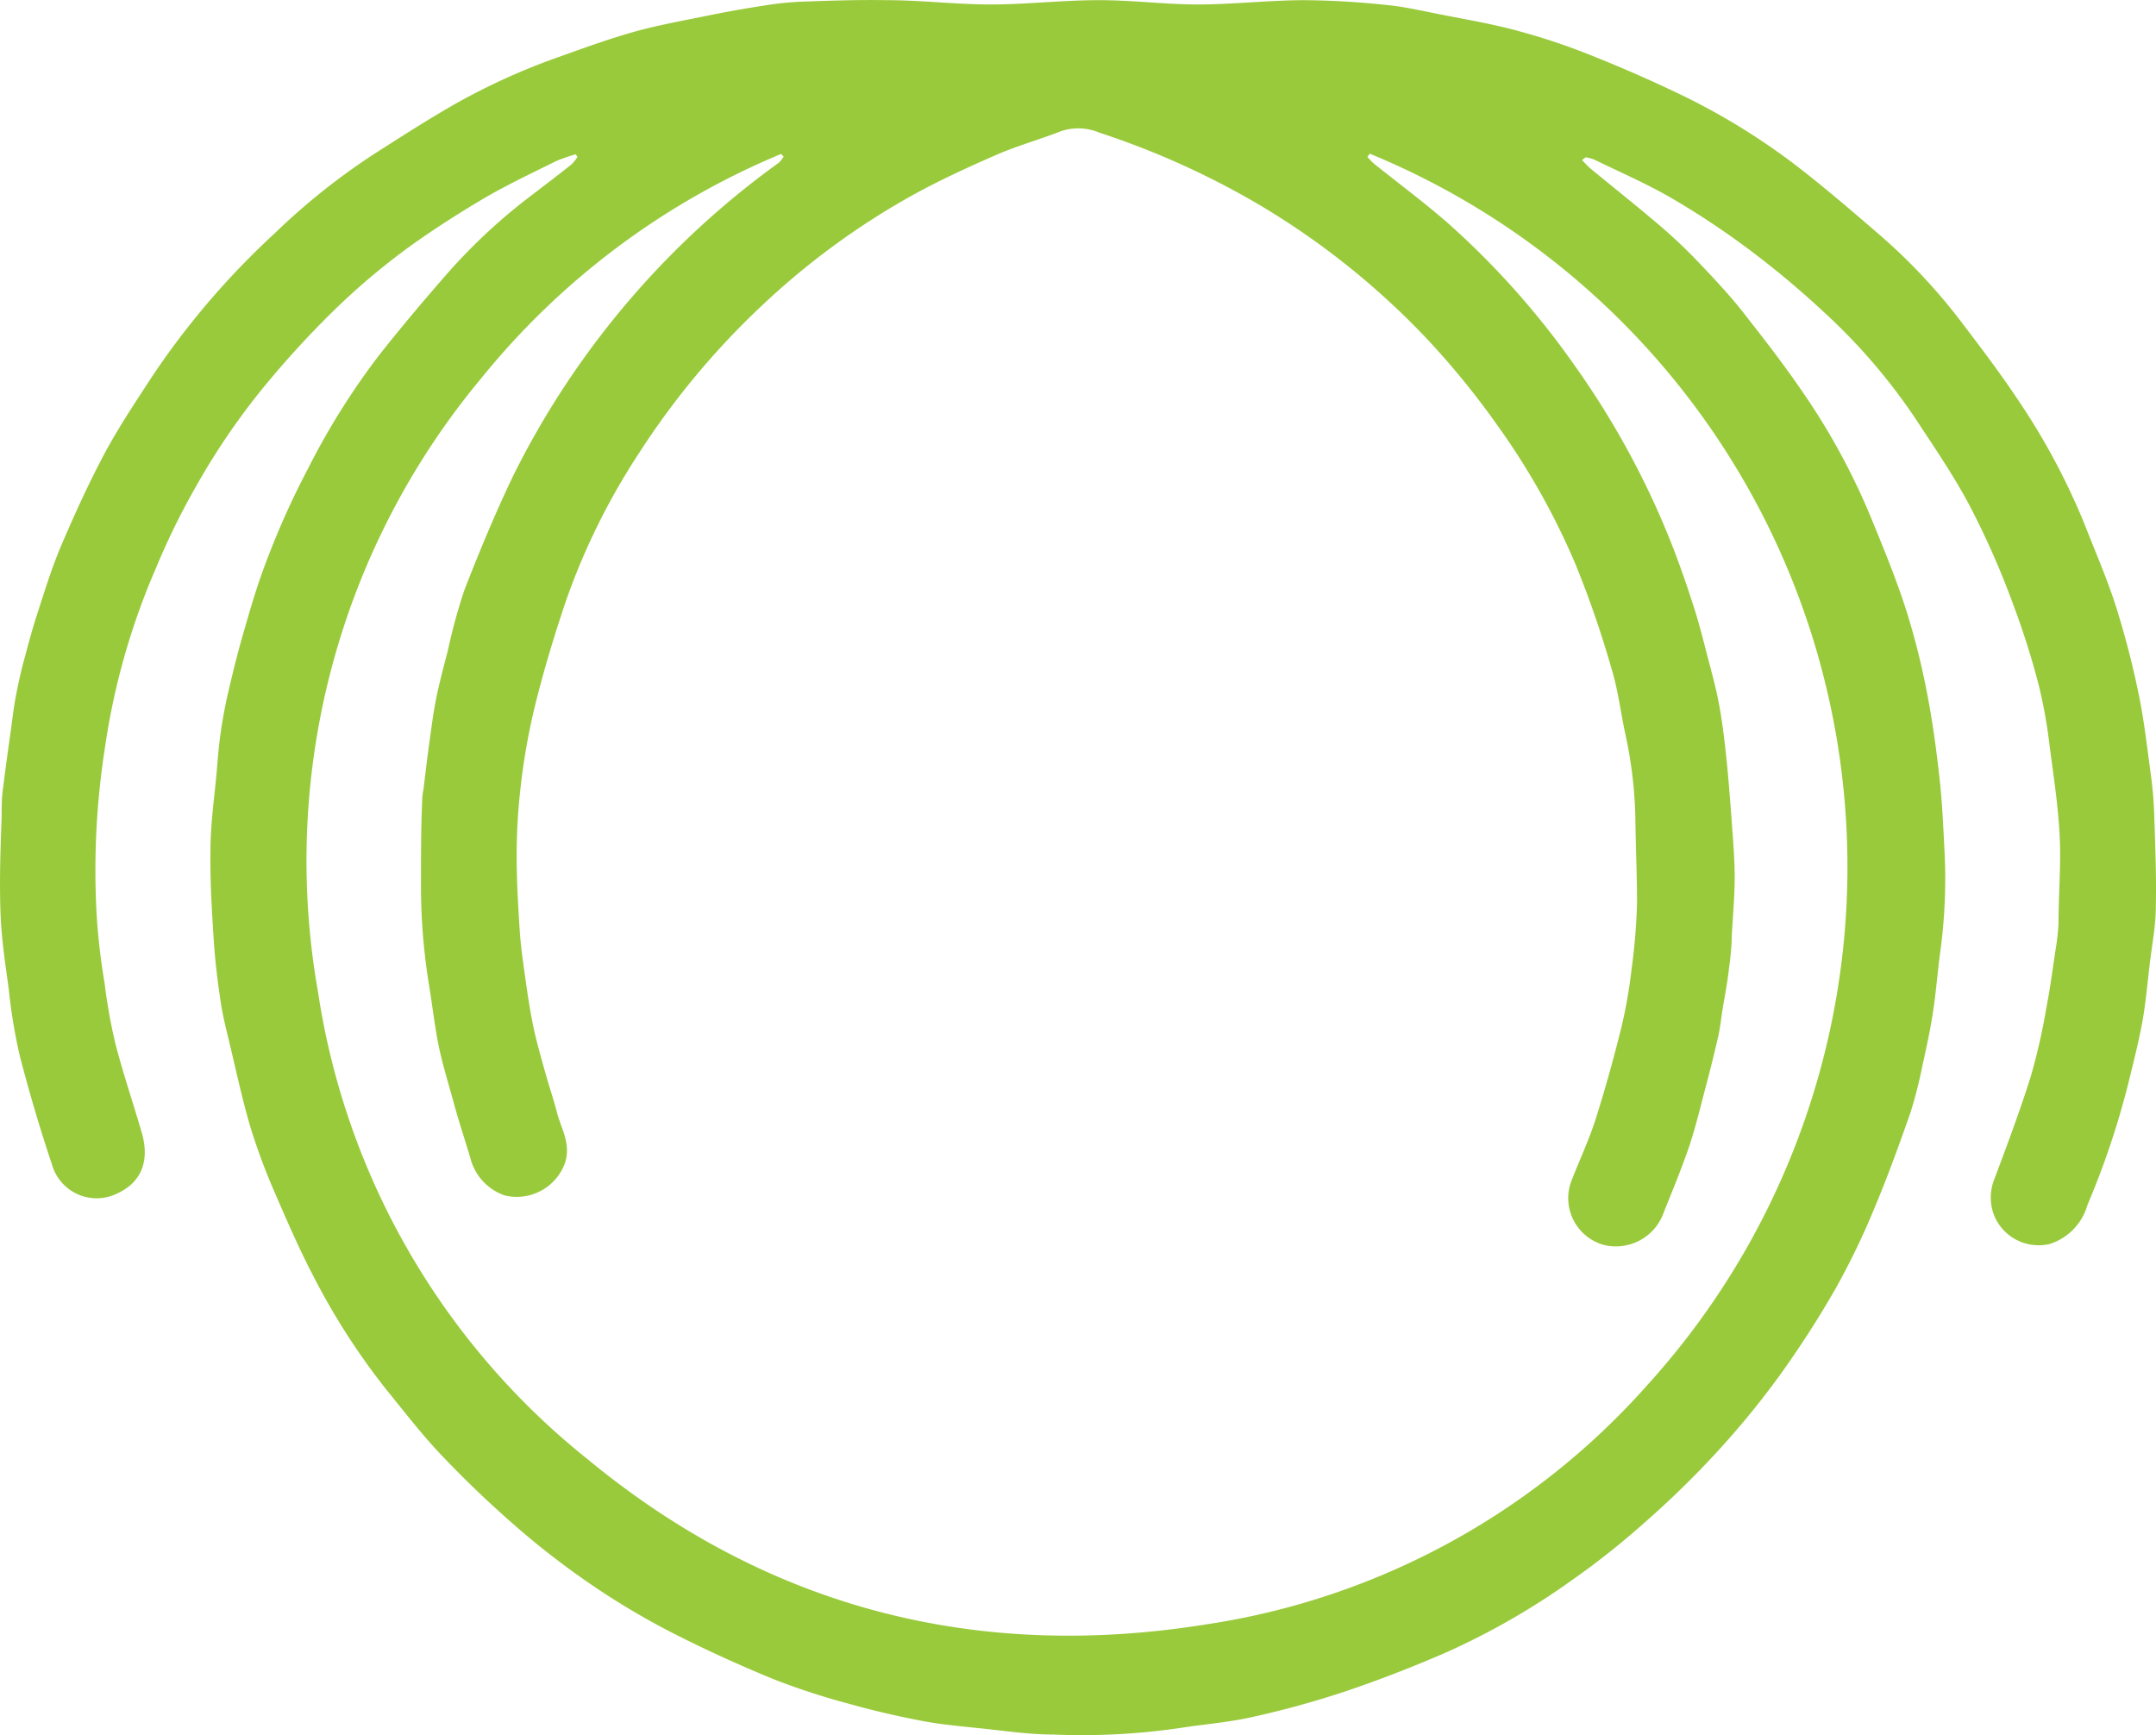 <svg id="Laag_1" data-name="Laag 1" xmlns="http://www.w3.org/2000/svg" viewBox="181.51 137.18 130.49 105.03">   <defs>     <style>       .cls-3 {         fill: #99ca3b;         fill-rule: evenodd;       }     </style>   </defs>   <title>favicon</title>   <path class="cls-3" width="100%" height="100%" d="M277.26,146.87c.17.17.32.35.51.51,1.42,1.17,2.86,2.31,4.25,3.5a31.22,31.22,0,0,1,2.44,2.33c1,1.05,2,2.13,2.85,3.26,1.23,1.56,2.44,3.15,3.55,4.8a40.78,40.78,0,0,1,3.89,7.24c.76,1.85,1.52,3.7,2.13,5.6a44.37,44.37,0,0,1,1.27,5.06c.33,1.7.56,3.42.75,5.13.17,1.52.23,3.06.31,4.59a32.74,32.74,0,0,1-.28,6c-.16,1.21-.25,2.42-.44,3.63-.16,1.05-.39,2.09-.62,3.13a26.68,26.68,0,0,1-.74,2.9c-.67,1.91-1.36,3.82-2.14,5.68a45.39,45.39,0,0,1-2.35,4.89,59.79,59.79,0,0,1-3.48,5.4,51.93,51.93,0,0,1-3.8,4.62,56.24,56.24,0,0,1-4.22,4.12,48.36,48.36,0,0,1-4.48,3.56,43.86,43.86,0,0,1-7.6,4.37c-2,.87-4.1,1.69-6.19,2.39a56.06,56.06,0,0,1-5.61,1.54c-1.43.32-2.91.43-4.37.66a40.91,40.91,0,0,1-7.65.39c-1.51,0-3-.24-4.53-.39-1.13-.12-2.26-.22-3.37-.43-1.44-.28-2.88-.6-4.29-1a43.15,43.15,0,0,1-4.67-1.51c-2.17-.89-4.3-1.86-6.38-2.93a45.37,45.37,0,0,1-4.87-2.93,48.56,48.56,0,0,1-4.43-3.44c-1.56-1.36-3.06-2.79-4.48-4.29-1.2-1.26-2.27-2.66-3.36-4a41.5,41.5,0,0,1-4.38-6.82c-.84-1.61-1.57-3.28-2.29-4.95a37.77,37.77,0,0,1-1.5-4c-.48-1.6-.83-3.24-1.22-4.87-.21-.9-.45-1.79-.59-2.7-.19-1.26-.35-2.52-.43-3.79-.12-1.83-.23-3.66-.2-5.49,0-1.6.24-3.19.38-4.79.06-.74.12-1.47.22-2.2s.26-1.62.44-2.42c.28-1.2.57-2.4.91-3.58s.68-2.38,1.09-3.55a49.28,49.28,0,0,1,2.86-6.54,43.9,43.9,0,0,1,4.32-6.89c1.35-1.71,2.76-3.38,4.18-5a34.56,34.56,0,0,1,5.14-4.74c.77-.59,1.55-1.18,2.31-1.79a2.46,2.46,0,0,0,.36-.45l-.1-.16a9.4,9.4,0,0,0-1.21.42c-1.47.73-3,1.45-4.39,2.27s-2.65,1.63-3.92,2.51a41.24,41.24,0,0,0-5.15,4.28,57.9,57.9,0,0,0-4.21,4.6,42.16,42.16,0,0,0-4.06,5.94,43.9,43.9,0,0,0-2.49,5.07,42.5,42.5,0,0,0-3.06,10.77,48.19,48.19,0,0,0-.52,10,38.89,38.89,0,0,0,.49,4.31,33.61,33.61,0,0,0,.66,3.69c.47,1.8,1.07,3.57,1.59,5.36.47,1.62.06,3-1.55,3.71a2.81,2.81,0,0,1-3.89-1.8q-1.09-3.26-1.95-6.59a33.53,33.53,0,0,1-.66-4c-.21-1.55-.45-3.11-.5-4.66-.07-1.93,0-3.88.07-5.81,0-.6,0-1.21.1-1.81.15-1.24.33-2.48.5-3.72.07-.54.14-1.09.24-1.63.13-.7.28-1.4.46-2.09.27-1,.55-2.09.89-3.11.45-1.39.88-2.79,1.46-4.13.8-1.87,1.65-3.73,2.61-5.53.86-1.59,1.87-3.1,2.86-4.62a48.08,48.08,0,0,1,7.41-8.65,40.12,40.12,0,0,1,6-4.79c1.56-1,3.12-2,4.71-2.92a39.55,39.55,0,0,1,6.59-3c1.48-.53,3-1.08,4.47-1.49s3-.68,4.56-1q1.69-.34,3.39-.6a18.78,18.78,0,0,1,2.21-.22c1.7-.06,3.39-.12,5.09-.09,2.1,0,4.2.26,6.31.26s4.28-.25,6.41-.26,4.1.26,6.15.26,4.24-.25,6.36-.26a50.26,50.26,0,0,1,5.11.3c1.1.11,2.19.37,3.28.58,1.56.31,3.13.57,4.67,1a38.35,38.35,0,0,1,4.26,1.42c1.79.71,3.56,1.48,5.3,2.31a40.54,40.54,0,0,1,7.25,4.43c1.75,1.35,3.43,2.8,5.11,4.25a34.92,34.92,0,0,1,5,5.39c1.13,1.48,2.27,3,3.29,4.53a41.06,41.06,0,0,1,4,7.47c.65,1.67,1.37,3.31,1.91,5a53,53,0,0,1,1.38,5.32c.33,1.59.51,3.21.73,4.82a24.14,24.14,0,0,1,.21,2.42c.06,1.87.14,3.74.1,5.61,0,1.16-.23,2.32-.37,3.49s-.24,2.36-.45,3.52-.56,2.54-.87,3.8a50,50,0,0,1-2.45,7.27,3.47,3.47,0,0,1-2.29,2.36,2.92,2.92,0,0,1-3.32-1.64,3,3,0,0,1,0-2.35c.75-2,1.53-4.08,2.18-6.15a37.68,37.68,0,0,0,.94-4.13c.23-1.19.39-2.4.57-3.6a13,13,0,0,0,.17-1.54c0-1.77.16-3.54.07-5.3s-.36-3.58-.6-5.37a30.45,30.45,0,0,0-.64-3.64,47.27,47.27,0,0,0-1.51-4.82,50.48,50.48,0,0,0-2.43-5.63c-1-2-2.26-3.83-3.48-5.69a35.67,35.67,0,0,0-5.6-6.54,55.16,55.16,0,0,0-4.45-3.73,49.36,49.36,0,0,0-4.75-3.16c-1.51-.88-3.13-1.58-4.71-2.35a2.68,2.68,0,0,0-.52-.14Zm-12.85-.38-.14.18a3.85,3.85,0,0,0,.39.41c1.53,1.23,3.12,2.4,4.59,3.7a49.74,49.74,0,0,1,7.59,8.56,50.88,50.88,0,0,1,5.86,10.81c.48,1.23.91,2.47,1.31,3.72.31.94.55,1.91.8,2.87s.54,2,.73,3,.33,2.1.44,3.16c.14,1.32.24,2.64.34,4,.08,1.12.18,2.24.18,3.36s-.11,2.41-.18,3.62c0,.74-.11,1.48-.2,2.21s-.24,1.49-.36,2.23c-.08.51-.13,1-.24,1.52q-.35,1.54-.76,3.08c-.32,1.21-.61,2.43-1,3.61-.46,1.35-1,2.66-1.54,4a3.07,3.07,0,0,1-3.66,2,2.94,2.94,0,0,1-1.89-4c.46-1.18,1-2.33,1.39-3.53.59-1.85,1.11-3.73,1.58-5.62a30.14,30.14,0,0,0,.62-3.53,37.75,37.75,0,0,0,.33-4c0-1.69-.08-3.38-.1-5.08a26,26,0,0,0-.61-5.17c-.29-1.35-.45-2.73-.85-4a61.08,61.08,0,0,0-2.17-6.28,43.48,43.48,0,0,0-4.64-8.28,49,49,0,0,0-4.45-5.46,46.89,46.89,0,0,0-9.92-7.93,49.36,49.36,0,0,0-9.8-4.44,3.27,3.27,0,0,0-2.32-.09c-1.33.52-2.72.9-4,1.47-1.72.75-3.43,1.54-5.07,2.45a45.4,45.4,0,0,0-9.05,6.65,47.5,47.5,0,0,0-7.4,8.88,40.82,40.82,0,0,0-4.48,9.08c-.72,2.15-1.38,4.33-1.91,6.54A39.49,39.49,0,0,0,213,185a36,36,0,0,0-.22,4c0,1.52.09,3.05.19,4.57.07,1,.22,2,.36,3s.27,1.84.46,2.75.47,1.88.73,2.81.49,1.56.69,2.35c.25,1,.86,1.88.51,3.05a3.1,3.1,0,0,1-3.69,2,3.23,3.23,0,0,1-2.05-2.25c-.33-1.11-.7-2.21-1-3.32s-.69-2.34-.93-3.53-.4-2.62-.62-3.92a37.14,37.14,0,0,1-.44-5.78c0-1.77,0-3.54.08-5.3a3.93,3.93,0,0,1,.06-.41c.12-.92.22-1.85.35-2.77s.24-1.85.42-2.75.47-2,.73-3a33.11,33.11,0,0,1,1-3.64c.9-2.31,1.85-4.6,2.92-6.84a51.64,51.64,0,0,1,16.11-19,1.61,1.61,0,0,0,.28-.37l-.16-.15a46.1,46.1,0,0,0-18.13,13.56,45.61,45.61,0,0,0-9.89,37.18,44.71,44.71,0,0,0,16.32,28.27c10.91,9,23.49,12.22,37.39,10A44.5,44.5,0,0,0,281.23,221a46.68,46.68,0,0,0-16.82-74.52Z"></path> </svg>